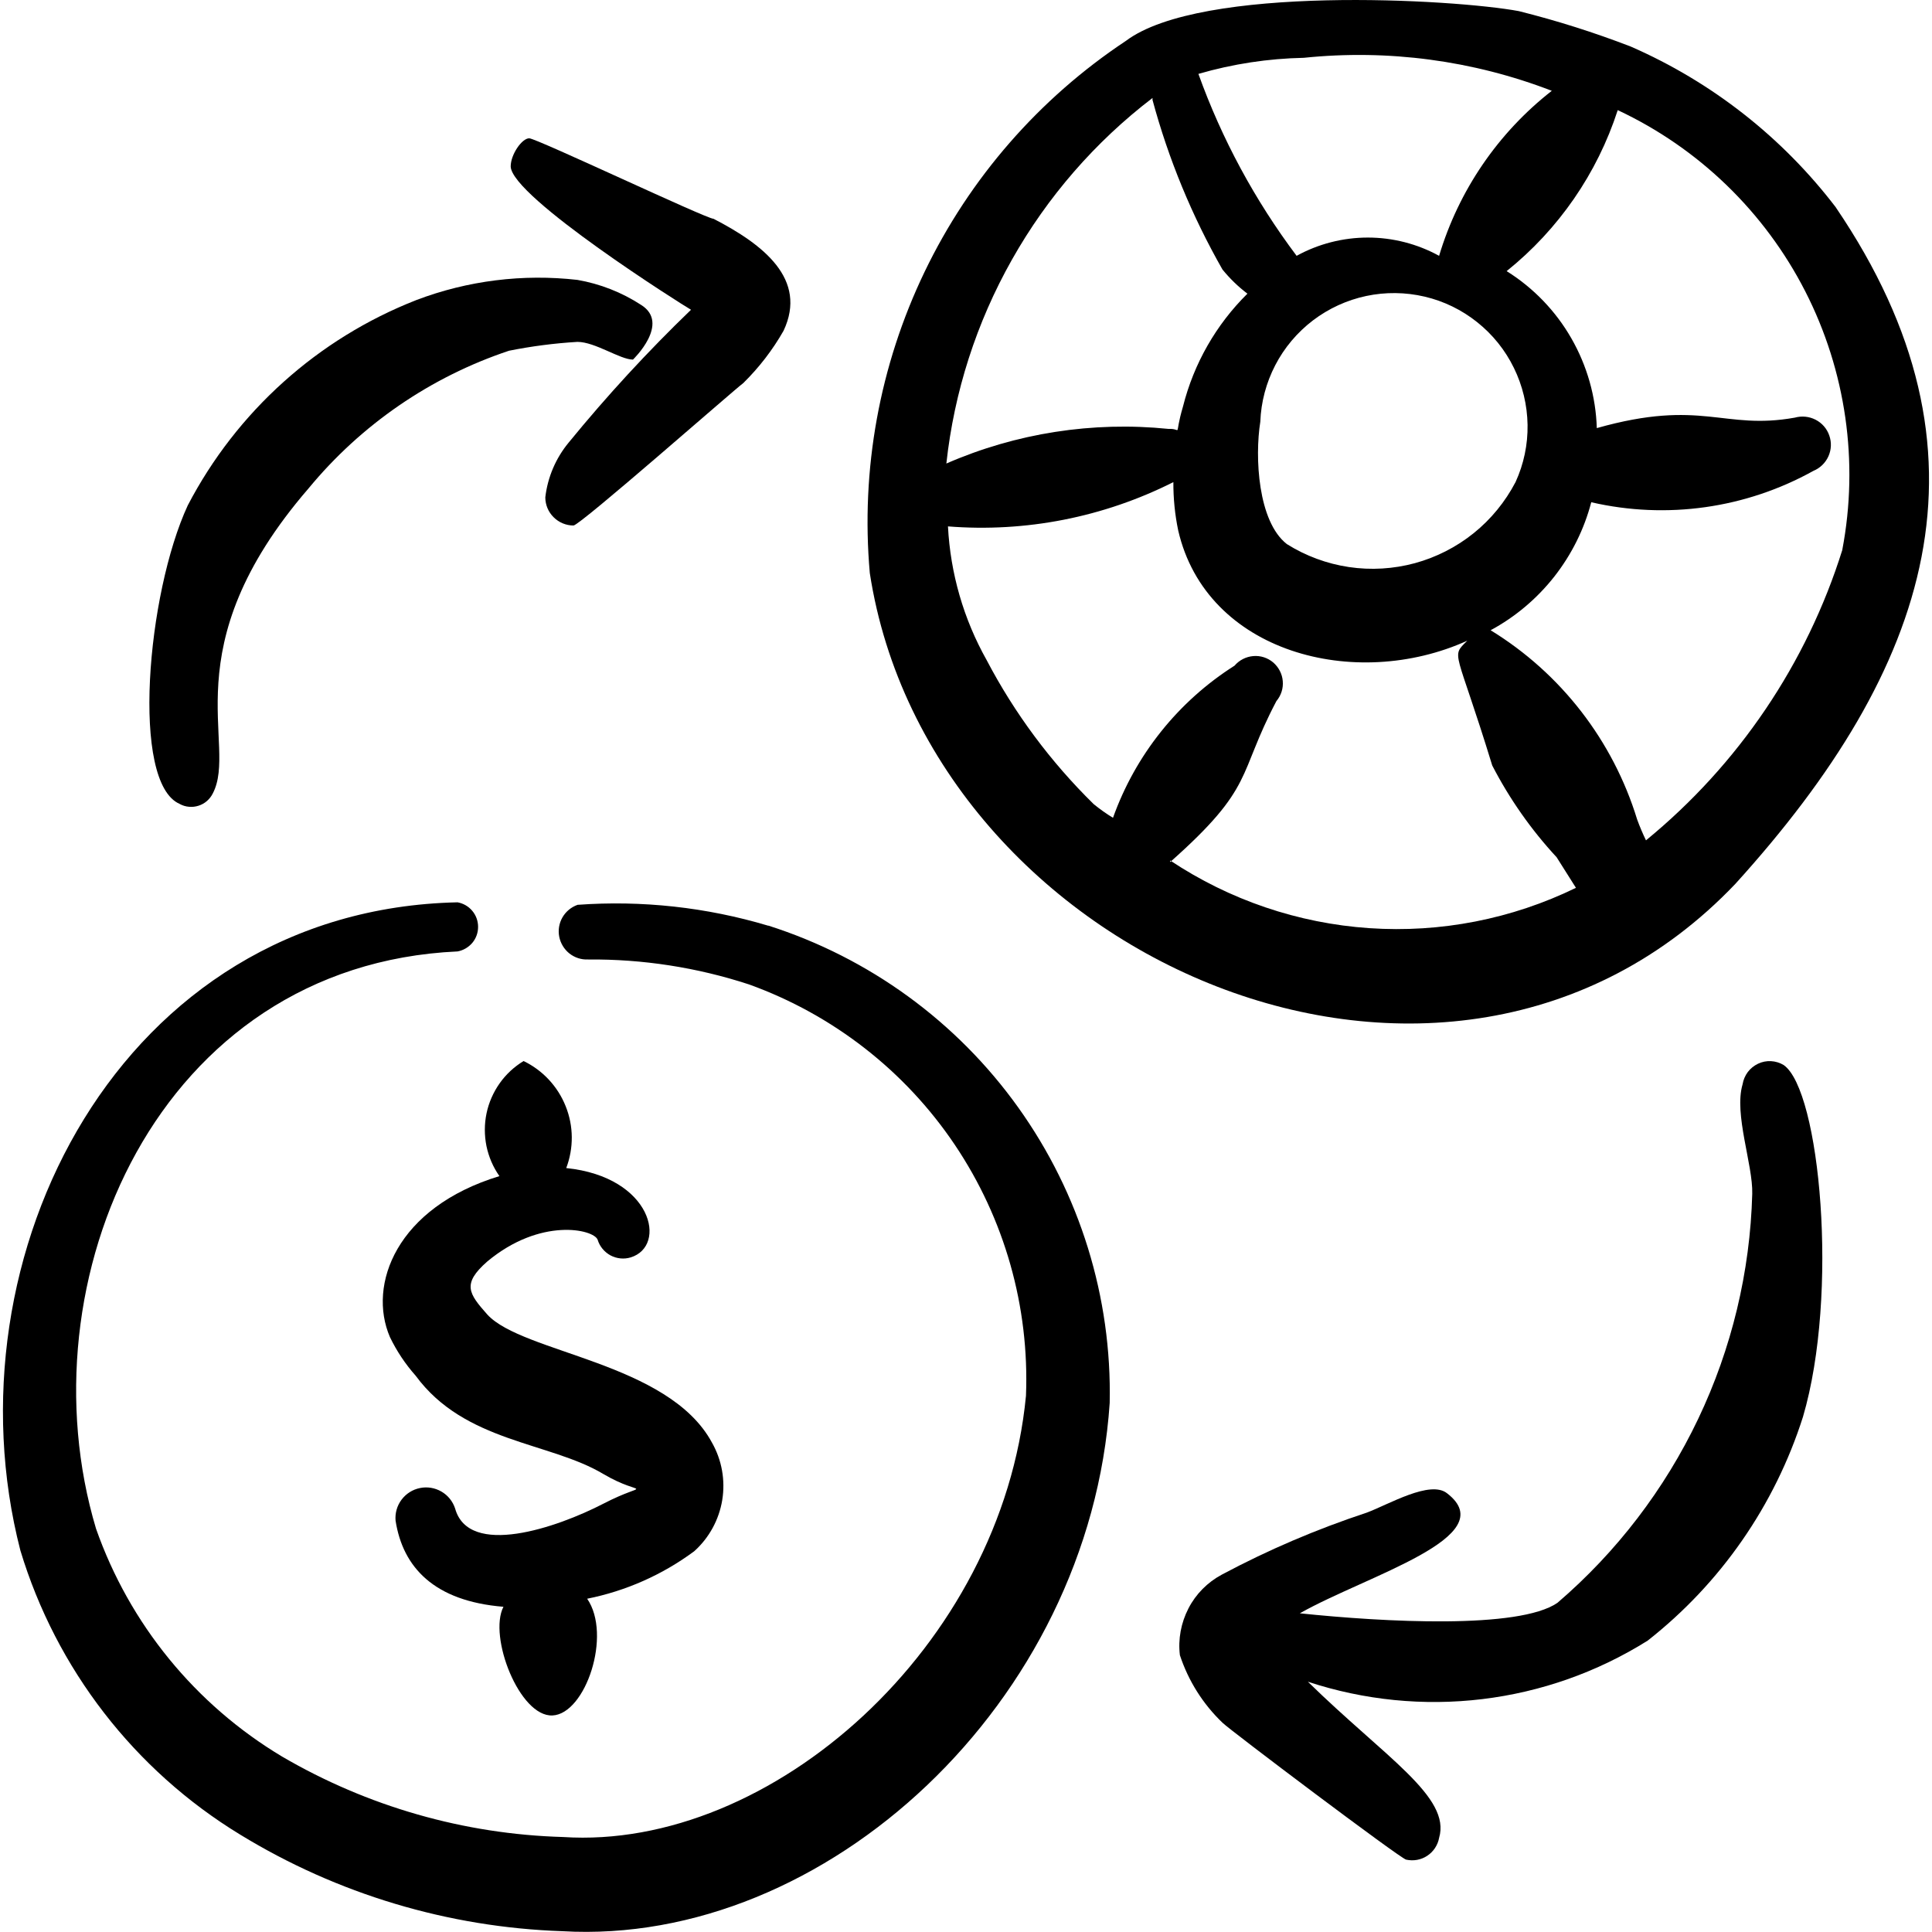 <svg viewBox="0 0 24 24" fill="none" xmlns="http://www.w3.org/2000/svg" id="Currency-Dollar-Chip--Streamline-Freehand">
  <desc>
    Currency Dollar Chip Streamline Icon: https://streamlinehq.com
  </desc>
  <g id="currency-dollar-chip">
    <g id="Group">
      <path id="Vector" fill-rule="evenodd" clip-rule="evenodd" d="M9.545 11.5c-0.768 -0.23 -1.571 -0.318 -2.37 -0.26 -0.079 0.028 -0.146 0.083 -0.188 0.156s-0.056 0.158 -0.04 0.24 0.061 0.156 0.126 0.208c0.066 0.052 0.148 0.079 0.232 0.075 0.679 -0.006 1.355 0.099 2 0.31 1.042 0.376 1.938 1.073 2.556 1.992s0.928 2.011 0.884 3.118c-0.3 3.12 -3.17 5.651 -5.751 5.481 -1.229 -0.035 -2.429 -0.379 -3.491 -1 -1.077 -0.645 -1.894 -1.646 -2.31 -2.83 -0.92 -3.071 0.76 -7.001 4.491 -7.171 0.071 -0.013 0.136 -0.051 0.183 -0.106 0.047 -0.056 0.072 -0.126 0.072 -0.199s-0.025 -0.143 -0.072 -0.199c-0.047 -0.056 -0.111 -0.093 -0.183 -0.106 -4.191 0.09 -6.371 4.401 -5.431 8.051 0.445 1.473 1.417 2.73 2.73 3.53 1.208 0.739 2.586 1.152 4.001 1.2 3.271 0.19 6.551 -2.84 6.801 -6.561 0.028 -1.314 -0.371 -2.601 -1.135 -3.67 -0.764 -1.069 -1.854 -1.862 -3.106 -2.261Z" fill="#000000" stroke-width="1"></path>
      <path id="Vector_2" fill-rule="evenodd" clip-rule="evenodd" d="M22.807 2.578c-0.666 -0.873 -1.544 -1.561 -2.55 -2 -0.454 -0.175 -0.918 -0.322 -1.39 -0.44 -0.81 -0.15 -3.951 -0.33 -4.881 0.37 -1.076 0.714 -1.94 1.704 -2.5 2.868 -0.56 1.164 -0.795 2.457 -0.681 3.743 0.74 4.801 7.181 7.611 10.752 3.861 2.43 -2.68 3.321 -5.351 1.25 -8.401Zm-3.53 -1.45c-0.668 0.522 -1.157 1.238 -1.4 2.05 -0.271 -0.149 -0.576 -0.227 -0.885 -0.227 -0.309 0 -0.614 0.078 -0.885 0.227 -0.517 -0.688 -0.929 -1.45 -1.22 -2.26 0.426 -0.124 0.867 -0.191 1.31 -0.2 1.045 -0.108 2.1 0.032 3.08 0.41ZM15.656 5.239c0.009 -0.245 0.073 -0.485 0.186 -0.703 0.113 -0.218 0.273 -0.407 0.468 -0.556 0.195 -0.148 0.421 -0.252 0.661 -0.303 0.24 -0.051 0.488 -0.048 0.727 0.008 0.239 0.056 0.462 0.165 0.653 0.318 0.192 0.153 0.347 0.346 0.455 0.567 0.108 0.22 0.166 0.462 0.17 0.707 0.004 0.245 -0.047 0.488 -0.149 0.711 -0.128 0.245 -0.305 0.462 -0.52 0.635 -0.215 0.173 -0.464 0.3 -0.731 0.373 -0.267 0.072 -0.546 0.089 -0.82 0.048 -0.274 -0.041 -0.536 -0.138 -0.77 -0.285 -0.36 -0.28 -0.4 -1.08 -0.33 -1.52Zm-1.34 -4.001c0.199 0.738 0.492 1.447 0.87 2.11 0.091 0.112 0.195 0.213 0.31 0.3 -0.39 0.385 -0.666 0.869 -0.8 1.4 -0.12 0.41 0 0.27 -0.18 0.28 -0.942 -0.096 -1.893 0.052 -2.76 0.43 0.097 -0.891 0.374 -1.752 0.815 -2.533 0.44 -0.78 1.034 -1.464 1.746 -2.008v0.02Zm0.22 9.471c1.06 -0.94 0.83 -1.07 1.32 -2 0.058 -0.069 0.087 -0.158 0.079 -0.248 -0.007 -0.09 -0.051 -0.173 -0.119 -0.232 -0.069 -0.058 -0.158 -0.087 -0.248 -0.079 -0.09 0.008 -0.173 0.05 -0.232 0.119 -0.7 0.444 -1.232 1.11 -1.51 1.89 -0.084 -0.051 -0.164 -0.108 -0.24 -0.17 -0.534 -0.524 -0.983 -1.128 -1.33 -1.79 -0.286 -0.509 -0.45 -1.077 -0.48 -1.66 0.966 0.077 1.935 -0.114 2.8 -0.55 -0.001 0.202 0.019 0.403 0.06 0.6 0.35 1.52 2.2 2 3.591 1.37 -0.21 0.21 -0.14 0.08 0.31 1.55 0.214 0.414 0.483 0.798 0.8 1.14l0.24 0.38c-0.797 0.388 -1.681 0.561 -2.566 0.501 -0.884 -0.06 -1.738 -0.35 -2.475 -0.841v0.02Zm8.351 -3.881c-0.443 1.416 -1.292 2.671 -2.44 3.611 -0.041 -0.085 -0.078 -0.172 -0.11 -0.26 -0.3 -0.979 -0.947 -1.815 -1.82 -2.35 0.306 -0.165 0.575 -0.392 0.79 -0.665 0.215 -0.274 0.372 -0.588 0.46 -0.925 0.937 0.216 1.92 0.077 2.76 -0.39 0.083 -0.034 0.149 -0.099 0.186 -0.18 0.037 -0.082 0.041 -0.174 0.011 -0.259 -0.029 -0.085 -0.09 -0.155 -0.17 -0.196 -0.08 -0.041 -0.172 -0.05 -0.258 -0.026 -0.89 0.16 -1.15 -0.24 -2.46 0.13 -0.012 -0.392 -0.121 -0.775 -0.316 -1.115 -0.195 -0.34 -0.471 -0.627 -0.804 -0.835 0.645 -0.518 1.125 -1.213 1.38 -2 1.005 0.471 1.825 1.264 2.33 2.252 0.505 0.989 0.667 2.118 0.46 3.208Z" fill="#000000" stroke-width="1"></path>
      <path id="Vector_3" fill-rule="evenodd" clip-rule="evenodd" d="M2.234 9.988c0.035 0.019 0.074 0.031 0.114 0.034 0.04 0.004 0.08 -0.001 0.118 -0.013 0.038 -0.012 0.074 -0.032 0.104 -0.058 0.03 -0.026 0.055 -0.058 0.073 -0.094 0.32 -0.61 -0.53 -1.8 1.19 -3.79 0.653 -0.792 1.516 -1.385 2.49 -1.71 0.28 -0.056 0.564 -0.093 0.85 -0.11 0.22 0 0.53 0.22 0.69 0.22 0 0 0.47 -0.45 0.1 -0.68 -0.24 -0.156 -0.508 -0.261 -0.79 -0.31 -0.677 -0.077 -1.363 0.008 -2 0.25 -1.224 0.479 -2.232 1.385 -2.84 2.55 -0.51 1.1 -0.71 3.45 -0.1 3.71Z" fill="#000000" stroke-width="1"></path>
      <path id="Vector_4" fill-rule="evenodd" clip-rule="evenodd" d="M8.584 3.848c-0.539 0.519 -1.046 1.07 -1.52 1.65 -0.16 0.194 -0.261 0.43 -0.29 0.68 0 0.093 0.037 0.182 0.103 0.247 0.066 0.066 0.155 0.103 0.247 0.103 0.08 0 2 -1.69 2.11 -1.77 0.196 -0.193 0.364 -0.411 0.5 -0.65 0.3 -0.64 -0.25 -1.07 -0.87 -1.39 -0.09 0 -2.2 -1 -2.29 -1 -0.09 0 -0.23 0.2 -0.23 0.35 0.01 0.38 2.15 1.73 2.24 1.78Z" fill="#000000" stroke-width="1"></path>
      <path id="Vector_5" fill-rule="evenodd" clip-rule="evenodd" d="M22.157 13.23c-0.048 -0.029 -0.102 -0.045 -0.157 -0.048 -0.056 -0.003 -0.111 0.008 -0.161 0.032 -0.05 0.024 -0.094 0.059 -0.128 0.104 -0.033 0.045 -0.055 0.097 -0.064 0.152 -0.11 0.37 0.13 1 0.12 1.36 -0.026 0.969 -0.255 1.922 -0.672 2.797 -0.417 0.875 -1.012 1.653 -1.748 2.284 -0.48 0.33 -2.15 0.24 -3.2 0.13 0.83 -0.47 2.53 -0.95 1.83 -1.49 -0.21 -0.17 -0.73 0.14 -1 0.24 -0.621 0.205 -1.223 0.462 -1.8 0.77 -0.177 0.095 -0.322 0.241 -0.414 0.42s-0.13 0.381 -0.106 0.58c0.105 0.319 0.287 0.608 0.53 0.84 0.09 0.09 2.2 1.68 2.28 1.7 0.045 0.01 0.091 0.011 0.136 0.003 0.045 -0.008 0.088 -0.025 0.127 -0.051 0.038 -0.025 0.071 -0.058 0.096 -0.096 0.025 -0.038 0.043 -0.081 0.051 -0.126 0.15 -0.51 -0.67 -1 -1.63 -1.94 0.698 0.23 1.438 0.304 2.167 0.216 0.73 -0.088 1.431 -0.336 2.053 -0.726 0.908 -0.712 1.58 -1.681 1.93 -2.78 0.45 -1.53 0.21 -4.061 -0.24 -4.371Z" fill="#000000" stroke-width="1"></path>
      <path id="Vector_6" fill-rule="evenodd" clip-rule="evenodd" d="M6.505 13.18c-0.117 0.071 -0.219 0.165 -0.298 0.277 -0.079 0.112 -0.135 0.239 -0.163 0.373 -0.028 0.134 -0.028 0.273 -0.001 0.407 0.028 0.134 0.082 0.261 0.161 0.373 -1.28 0.39 -1.64 1.35 -1.36 2 0.084 0.174 0.192 0.336 0.32 0.48 0.61 0.83 1.66 0.82 2.33 1.22 0.51 0.3 0.58 0.07 0 0.37 -0.58 0.3 -1.67 0.67 -1.84 0.06 -0.029 -0.089 -0.089 -0.164 -0.17 -0.211 -0.081 -0.047 -0.176 -0.063 -0.267 -0.044 -0.091 0.018 -0.173 0.07 -0.229 0.145 -0.056 0.075 -0.082 0.167 -0.074 0.26 0.09 0.58 0.48 1 1.34 1.07 -0.19 0.37 0.2 1.37 0.61 1.35 0.41 -0.02 0.74 -1 0.43 -1.45 0.481 -0.096 0.936 -0.298 1.33 -0.59 0.185 -0.166 0.308 -0.391 0.348 -0.636 0.04 -0.246 -0.005 -0.497 -0.128 -0.714 -0.54 -1 -2.35 -1.11 -2.79 -1.59 -0.23 -0.26 -0.32 -0.38 0 -0.66 0.66 -0.55 1.32 -0.4 1.37 -0.27 0.025 0.083 0.083 0.153 0.16 0.195 0.077 0.041 0.167 0.05 0.25 0.025 0.46 -0.14 0.27 -1 -0.8 -1.11 0.094 -0.248 0.092 -0.522 -0.007 -0.768 -0.098 -0.246 -0.285 -0.447 -0.524 -0.562Z" fill="#000000" stroke-width="1"></path>
    </g>
  </g>
</svg>